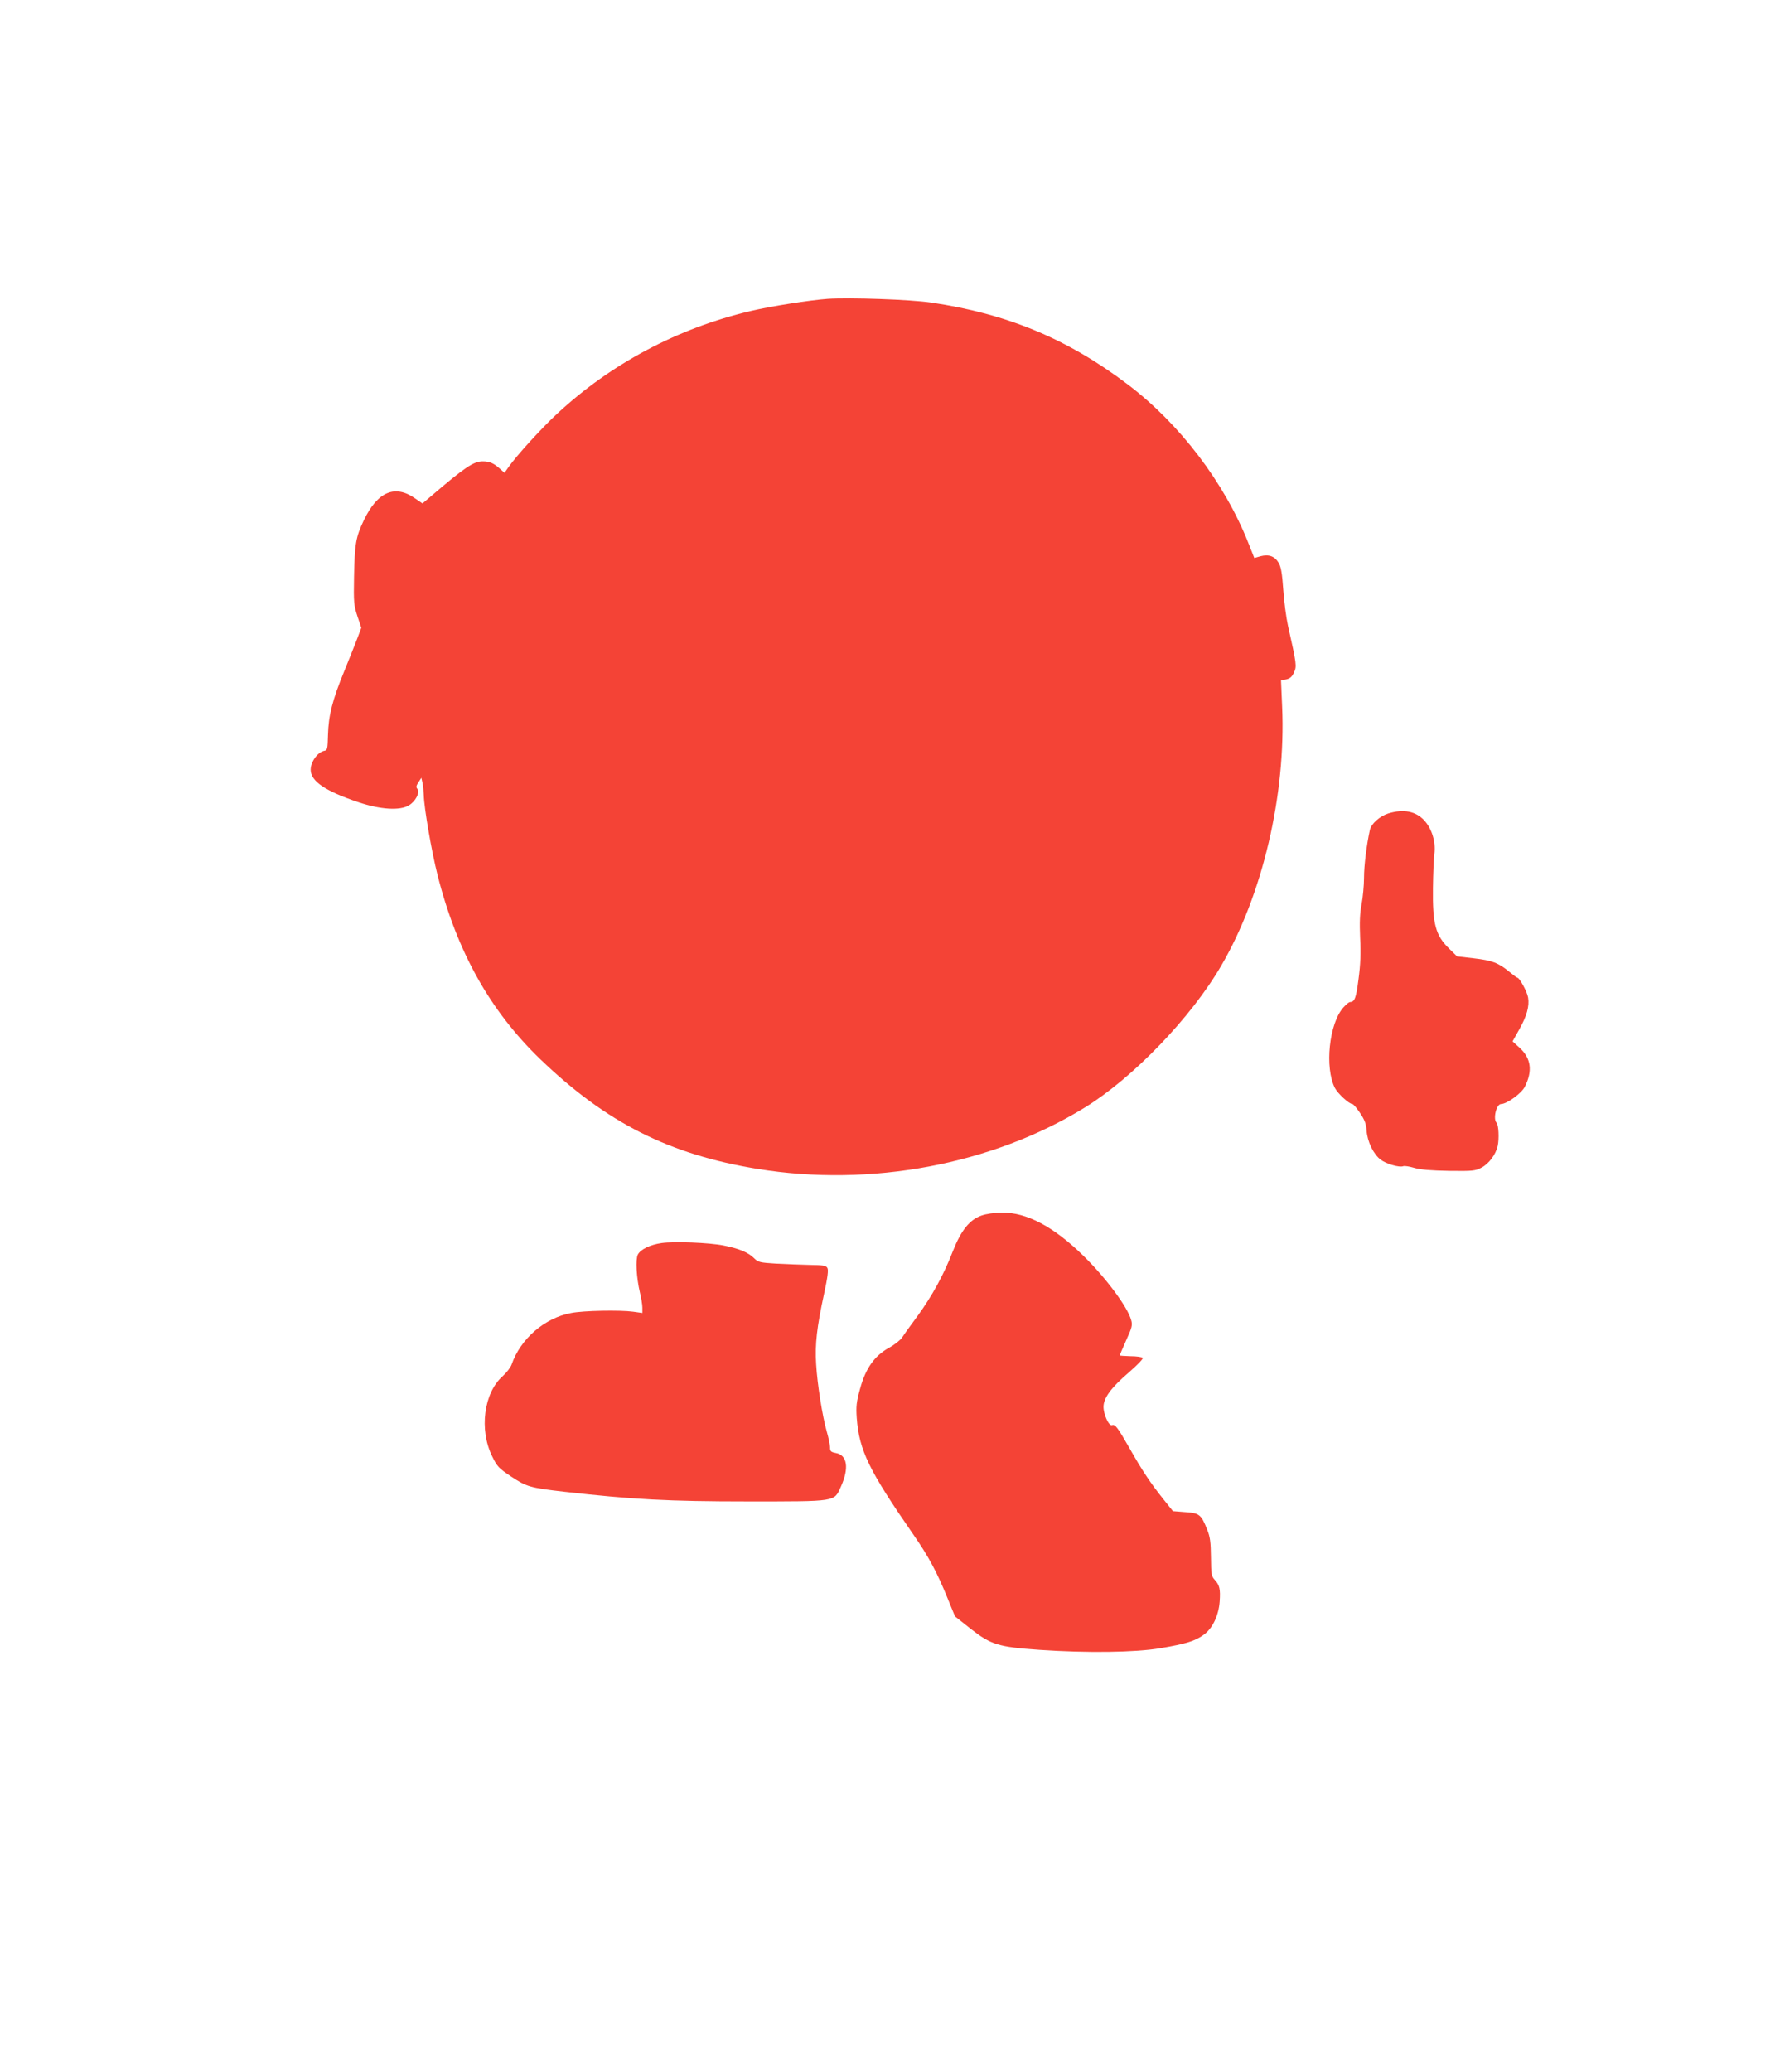 <?xml version="1.0" standalone="no"?>
<!DOCTYPE svg PUBLIC "-//W3C//DTD SVG 20010904//EN"
 "http://www.w3.org/TR/2001/REC-SVG-20010904/DTD/svg10.dtd">
<svg version="1.0" xmlns="http://www.w3.org/2000/svg"
 width="1097pt" height="1280pt" viewBox="0 0 1097 1280"
 preserveAspectRatio="xMidYMid meet">
<g transform="translate(0,1280) scale(0.1,-0.1)"
fill="#f44336" stroke="none">
<path d="M5115 10954 c-110 -8 -348 -45 -475 -75 -451 -106 -863 -325 -1197
-635 -97 -90 -252 -260 -302 -332 l-23 -33 -27 24 c-38 35 -65 47 -108 47 -56
0 -112 -38 -320 -216 l-52 -44 -44 30 c-125 89 -233 44 -318 -133 -50 -105
-57 -145 -61 -352 -3 -158 -1 -175 21 -242 l24 -71 -26 -69 c-14 -37 -51 -129
-81 -203 -71 -173 -96 -270 -99 -390 -2 -86 -4 -95 -22 -98 -42 -8 -85 -68
-85 -117 0 -71 90 -132 296 -201 134 -45 256 -53 311 -19 41 24 70 80 53 101
-10 11 -8 20 6 41 l18 28 7 -30 c4 -16 7 -51 8 -77 2 -80 48 -347 85 -493 119
-472 325 -840 637 -1140 407 -391 796 -587 1341 -676 699 -114 1450 27 2022
379 299 184 658 557 844 877 255 437 400 1054 376 1600 l-7 162 32 6 c23 5 36
16 48 42 18 39 17 51 -37 290 -11 50 -24 150 -29 222 -7 101 -14 141 -28 165
-24 42 -61 55 -112 42 l-39 -11 -37 93 c-147 372 -425 737 -745 979 -372 282
-746 437 -1215 506 -128 19 -501 32 -640 23z"/>
<path d="M8580 7775 c-53 -17 -106 -64 -114 -103 -20 -92 -36 -219 -36 -294 0
-47 -7 -121 -15 -164 -11 -57 -13 -112 -9 -208 5 -95 2 -166 -10 -255 -15
-118 -24 -140 -52 -141 -7 0 -25 -15 -42 -34 -88 -100 -116 -371 -52 -497 19
-36 88 -99 108 -99 6 0 27 -25 47 -55 29 -43 38 -67 41 -110 5 -68 42 -145 87
-179 34 -26 116 -50 140 -40 8 3 39 -2 69 -11 38 -11 104 -16 214 -18 147 -2
162 0 200 20 46 24 88 81 100 133 10 44 6 132 -7 144 -23 24 -1 116 28 116 35
0 124 64 146 105 50 98 40 176 -30 241 l-45 41 41 73 c47 83 64 145 55 198 -6
36 -53 122 -66 122 -3 0 -25 16 -49 36 -68 56 -107 71 -220 84 l-104 12 -47
46 c-86 83 -105 152 -102 377 1 88 5 183 9 212 9 71 -15 152 -61 203 -53 59
-129 74 -224 45z"/>
<path d="M6066 5291 c-74 -26 -126 -91 -177 -220 -58 -149 -128 -276 -218
-400 -43 -58 -86 -118 -96 -134 -10 -15 -46 -44 -81 -63 -90 -50 -145 -128
-179 -255 -22 -80 -25 -107 -20 -179 15 -200 75 -323 350 -720 94 -135 148
-236 214 -400 l43 -105 97 -77 c127 -99 170 -112 426 -130 292 -20 593 -16
745 10 161 27 217 45 269 83 55 39 93 120 99 206 5 76 0 100 -30 133 -21 23
-23 35 -24 140 -1 93 -5 126 -23 170 -37 94 -48 103 -136 109 l-76 6 -60 75
c-77 96 -131 177 -209 315 -72 126 -88 148 -107 141 -19 -8 -53 65 -53 113 0
55 47 119 159 215 54 47 88 83 83 88 -5 5 -39 10 -76 10 -36 1 -66 3 -66 5 0
2 18 43 40 93 36 79 40 94 31 125 -22 81 -156 261 -296 398 -183 179 -350 268
-503 266 -46 0 -97 -8 -126 -18z"/>
<path d="M4089 5121 c-71 -10 -130 -39 -147 -71 -15 -30 -9 -142 13 -235 8
-33 15 -75 15 -93 l0 -33 -57 8 c-82 11 -306 7 -383 -8 -163 -30 -313 -159
-368 -318 -6 -18 -31 -50 -55 -72 -117 -103 -147 -331 -65 -496 30 -62 40 -73
118 -125 95 -63 117 -69 325 -93 423 -48 649 -60 1135 -60 554 0 534 -3 576
89 53 116 41 197 -30 210 -31 6 -36 11 -36 34 0 15 -9 59 -20 97 -27 94 -59
294 -66 418 -8 122 5 231 48 430 24 110 29 153 21 165 -8 14 -28 17 -109 18
-54 1 -148 5 -208 8 -100 6 -111 9 -135 33 -35 36 -97 61 -189 79 -92 18 -305
26 -383 15z"/>
</g>
</svg>
